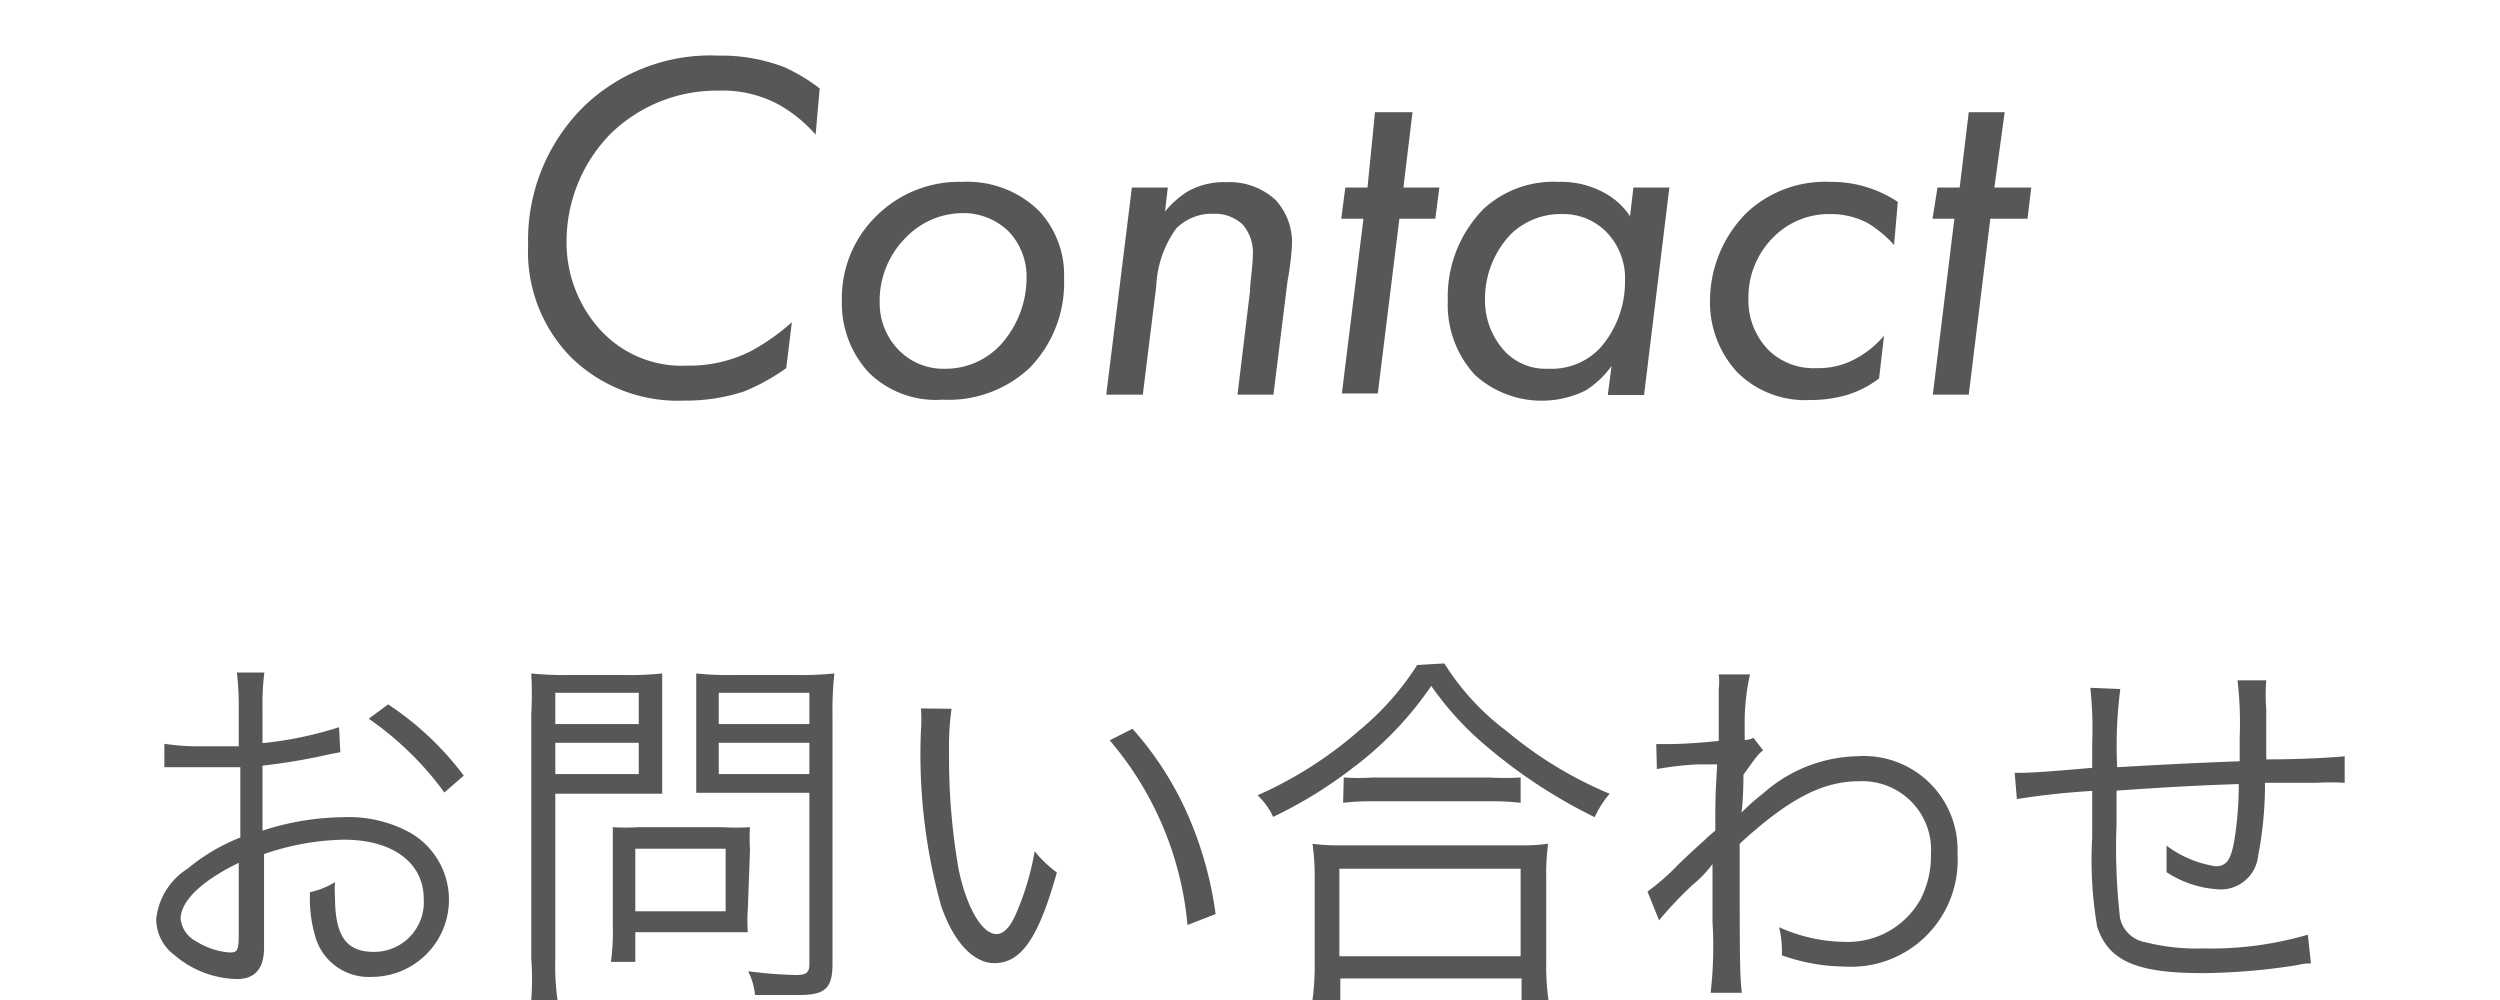 <svg xmlns="http://www.w3.org/2000/svg" viewBox="0 0 80 32"><defs><style>.cls-1{fill:none;}.cls-2{fill:#575757;}</style></defs><g id="レイヤー_2" data-name="レイヤー 2"><g id="スライダー"><rect class="cls-1" width="80" height="32"/><path class="cls-2" d="M26.1,4.31a4.42,4.42,0,0,0-1.25-1A3.79,3.79,0,0,0,23,2.9a4.86,4.86,0,0,0-3.47,1.39,4.92,4.92,0,0,0-1.4,3.43,4.15,4.15,0,0,0,1.12,2.88A3.53,3.53,0,0,0,22,11.7a4.37,4.37,0,0,0,2-.45,6.75,6.75,0,0,0,1.34-.94l-.18,1.47a6.62,6.62,0,0,1-1.36.75,6.06,6.06,0,0,1-1.92.29,4.88,4.88,0,0,1-3.63-1.41,4.82,4.82,0,0,1-1.35-3.57,6,6,0,0,1,1.8-4.45A5.84,5.84,0,0,1,23,1.78a5.62,5.62,0,0,1,2.1.37,5.74,5.74,0,0,1,1.13.68Z"/><path class="cls-2" d="M27.79,11.91a3.27,3.27,0,0,1-.85-2.32,3.67,3.67,0,0,1,1.2-2.77,3.75,3.75,0,0,1,2.66-1,3.27,3.27,0,0,1,2.43.91,3,3,0,0,1,.82,2.18,3.89,3.89,0,0,1-1.12,2.88,3.8,3.8,0,0,1-2.77,1A3.05,3.05,0,0,1,27.79,11.91ZM29,7.59a2.84,2.84,0,0,0-.85,2.08,2.14,2.14,0,0,0,.58,1.5,2,2,0,0,0,1.54.63A2.4,2.4,0,0,0,32.05,11a3.2,3.2,0,0,0,.8-2.1,2.1,2.1,0,0,0-.55-1.47,2.07,2.07,0,0,0-1.52-.61A2.53,2.53,0,0,0,29,7.59Z"/><path class="cls-2" d="M36.22,6h1.15l-.09.77A3,3,0,0,1,38,6.13a2.35,2.35,0,0,1,1.23-.3,2.18,2.18,0,0,1,1.59.57,2,2,0,0,1,.52,1.49A9.18,9.18,0,0,1,41.2,9l-.45,3.63H39.6L40,9.32c0-.27.09-.83.09-1.14a1.36,1.36,0,0,0-.33-1,1.3,1.3,0,0,0-.93-.34,1.61,1.61,0,0,0-1.19.47A3.39,3.39,0,0,0,37,9.16l-.43,3.47H35.4Z"/><path class="cls-2" d="M44.78,7l-.69,5.59H42.94L43.63,7h-.71l.13-1h.71L44,3.59H45.2L44.91,6h1.15l-.13,1Z"/><path class="cls-2" d="M52.27,6h1.15l-.81,6.64H51.45l.12-.93a2.89,2.89,0,0,1-.84.79A3.18,3.18,0,0,1,47.2,12a3.3,3.3,0,0,1-.87-2.37,4,4,0,0,1,1.15-2.95,3.3,3.3,0,0,1,2.39-.86,2.86,2.86,0,0,1,1.41.32,2.25,2.25,0,0,1,.88.78ZM48.36,7.48a3,3,0,0,0-.84,2.08,2.4,2.4,0,0,0,.69,1.74,1.81,1.81,0,0,0,1.34.5,2.14,2.14,0,0,0,1.65-.66A3.2,3.2,0,0,0,52,9a2.12,2.12,0,0,0-.62-1.6A1.93,1.93,0,0,0,50,6.85,2.3,2.3,0,0,0,48.36,7.48Z"/><path class="cls-2" d="M60.61,7.84a3.73,3.73,0,0,0-.84-.7,2.53,2.53,0,0,0-1.2-.29,2.5,2.5,0,0,0-1.77.69,2.71,2.71,0,0,0-.85,2,2.28,2.28,0,0,0,.64,1.66,2.06,2.06,0,0,0,1.54.58,2.48,2.48,0,0,0,1.23-.29,3.09,3.09,0,0,0,.93-.75l-.16,1.37a3.24,3.24,0,0,1-1,.52,4.08,4.08,0,0,1-1.19.17,3.08,3.08,0,0,1-2.34-.88,3.29,3.29,0,0,1-.88-2.32,4,4,0,0,1,1.16-2.78,3.67,3.67,0,0,1,2.69-1,3.84,3.84,0,0,1,2.16.64Z"/><path class="cls-2" d="M63.69,7,63,12.63H61.85L62.54,7h-.7L62,6h.71L63,3.59h1.15L63.82,6H65l-.12,1Z"/><path class="cls-2" d="M10.89,24.07l-.36.07a19.52,19.52,0,0,1-2.13.36v2.08A8.6,8.6,0,0,1,11,26.15a4.07,4.07,0,0,1,2.13.5,2.47,2.47,0,0,1-1.22,4.61,1.78,1.78,0,0,1-1.84-1.36,4.29,4.29,0,0,1-.15-1.35,2.63,2.63,0,0,0,.8-.32,2.93,2.93,0,0,0,0,.47c0,1.25.36,1.76,1.24,1.76a1.59,1.59,0,0,0,1.6-1.69c0-1.17-1-1.9-2.56-1.9a8.21,8.21,0,0,0-2.55.46v3c0,.65-.28,1-.87,1a3.17,3.17,0,0,1-2-.77A1.43,1.43,0,0,1,5,29.4a2.17,2.17,0,0,1,1-1.6,6.22,6.22,0,0,1,1.69-1V24.55l-.48,0H5.26V23.8a6.94,6.94,0,0,0,1.23.08c.32,0,.79,0,1.15,0V22.66a9.34,9.34,0,0,0-.06-1.14h.88a7.79,7.79,0,0,0-.06,1.11v1.15a11.81,11.81,0,0,0,2.45-.51ZM7.64,27.61c-1.19.58-1.86,1.22-1.86,1.8a.93.93,0,0,0,.51.72,2.33,2.33,0,0,0,1.07.35c.24,0,.28-.08.28-.59Zm6.58-2.25A10.06,10.06,0,0,0,11.8,23l.62-.46a9.66,9.66,0,0,1,2.42,2.28Z"/><path class="cls-2" d="M17.77,30.66A8.24,8.24,0,0,0,17.84,32H17A8.91,8.91,0,0,0,17,30.66V22.87A12.2,12.2,0,0,0,17,21.55a10.12,10.12,0,0,0,1.25.05h1.72a9.58,9.58,0,0,0,1.22-.05c0,.36,0,.68,0,1.14V24.3c0,.48,0,.82,0,1.1-.26,0-.72,0-1.21,0H17.77Zm0-7.49h2.67v-1H17.77Zm0,1.6h2.67v-1H17.77Zm6.16,4.34a5,5,0,0,0,0,.72c-.24,0-.45,0-.76,0H20.33v.95h-.78a7.25,7.25,0,0,0,.06-1.12V27.23c0-.28,0-.52,0-.76a6.61,6.61,0,0,0,.82,0h2.69a7.13,7.13,0,0,0,.88,0,5.54,5.54,0,0,0,0,.73Zm-3.6.05h2.89v-2H20.33Zm6.31,1.68c0,.78-.23,1-1.06,1-.46,0-.89,0-1.42,0a2.1,2.1,0,0,0-.22-.76,14.17,14.17,0,0,0,1.53.12c.34,0,.43-.08.43-.35V25.37H23.5c-.5,0-1,0-1.22,0,0-.34,0-.66,0-1.1V22.69c0-.42,0-.78,0-1.14a9.49,9.49,0,0,0,1.22.05h1.94a10.2,10.2,0,0,0,1.26-.05,11,11,0,0,0-.06,1.32ZM23,23.17H25.9v-1H23Zm0,1.6H25.9v-1H23Z"/><path class="cls-2" d="M30.45,22.68a8.8,8.8,0,0,0-.08,1.43,20.57,20.57,0,0,0,.31,3.73c.26,1.22.75,2.05,1.21,2.05.21,0,.42-.2.6-.6a8.71,8.71,0,0,0,.62-2.05,3.83,3.83,0,0,0,.71.68c-.59,2.1-1.14,2.9-2,2.9-.67,0-1.3-.67-1.7-1.82a18,18,0,0,1-.65-5.62,4.62,4.62,0,0,0,0-.71Zm5.79.64A10.49,10.49,0,0,1,38,26.05a11.87,11.87,0,0,1,.9,3.2L38,29.6a10.56,10.56,0,0,0-2.49-5.91Z"/><path class="cls-2" d="M46.22,21.23a8,8,0,0,0,2,2.17,12.71,12.71,0,0,0,3.29,2,3.09,3.09,0,0,0-.48.75,16.66,16.66,0,0,1-3.38-2.2,10,10,0,0,1-1.85-2,11.07,11.07,0,0,1-2.52,2.63,14,14,0,0,1-2.54,1.56,2.15,2.15,0,0,0-.5-.69,12.74,12.74,0,0,0,3.26-2.08,8.91,8.91,0,0,0,1.85-2.09ZM42,32a8.36,8.36,0,0,0,.07-1.17V28.13A7.35,7.35,0,0,0,42,27a5.86,5.86,0,0,0,.94.05H48.6a5.86,5.86,0,0,0,.94-.05,7.12,7.12,0,0,0-.06,1.11v2.65A8.08,8.08,0,0,0,49.55,32h-.86v-.69h-5.8V32Zm.86-1.4h5.8V27.8h-5.8ZM43,24.88a7.18,7.18,0,0,0,.94,0h3.72a8.58,8.58,0,0,0,1,0v.81a8.38,8.38,0,0,0-1-.05H43.91a7.88,7.88,0,0,0-.93.05Z"/><path class="cls-2" d="M52.72,28.53a7.45,7.45,0,0,0,1-.88c.41-.39.41-.39.82-.76a4.12,4.12,0,0,1,.35-.31c0-1,0-1.1.06-2.12l-.61,0a10.08,10.08,0,0,0-1.32.15L53,23.81h.33c.18,0,.69,0,1.67-.1,0-.74,0-1.2,0-1.66a2,2,0,0,0,0-.47h1A7.2,7.2,0,0,0,55.83,23c0,.41,0,.41,0,.68a.6.6,0,0,0,.28-.07l.31.4c-.17.14-.17.14-.63.78,0,.78-.06,1.19-.06,1.21h0l0,0a6.85,6.85,0,0,1,.69-.61,4.68,4.68,0,0,1,3-1.19,3,3,0,0,1,3.22,3.12,3.41,3.41,0,0,1-3.62,3.61,6.15,6.15,0,0,1-2-.36,1.82,1.82,0,0,0,0-.2,3,3,0,0,0-.09-.7,5.23,5.23,0,0,0,2.12.47,2.66,2.66,0,0,0,2.4-1.35,3,3,0,0,0,.34-1.44,2.2,2.2,0,0,0-2.3-2.35c-1.17,0-2.25.56-3.82,2,0,3.61,0,4.21.07,4.77h-1a13,13,0,0,0,.06-2.27c0-1.46,0-1.56,0-1.85h0a3.69,3.69,0,0,1-.63.66,12,12,0,0,0-1.08,1.14Z"/><path class="cls-2" d="M67.85,22.05a13.92,13.92,0,0,0-.1,2.5c1.94-.11,2.42-.13,3.92-.19V24c0-.13,0-.26,0-.4a11.7,11.7,0,0,0-.07-1.83h.92a6,6,0,0,0,0,.93v1.6c1.18,0,2.11-.06,2.51-.1l0,.85a7.35,7.35,0,0,0-.9,0c-.11,0-.42,0-.81,0h-.84a12,12,0,0,1-.22,2.34A1.2,1.2,0,0,1,71,28.46a3.39,3.39,0,0,1-1.67-.55c0-.18,0-.24,0-.36s0-.25,0-.49a3.46,3.46,0,0,0,1.57.66c.34,0,.48-.19.59-.78a11,11,0,0,0,.15-1.85c-1.46.05-2.32.1-3.91.21v1.07a19.72,19.72,0,0,0,.11,3,1,1,0,0,0,.81.78,6.74,6.74,0,0,0,1.87.2,11,11,0,0,0,3.33-.44l.1.92c-.17,0-.19,0-.48.06a20.11,20.11,0,0,1-3,.25c-2.14,0-3-.41-3.36-1.48a12.64,12.64,0,0,1-.16-2.85v-1.5a24,24,0,0,0-2.41.26l-.07-.84h.26c.22,0,1-.05,2.22-.16v-.78a12.3,12.3,0,0,0-.06-1.78Z"/></g></g></svg>